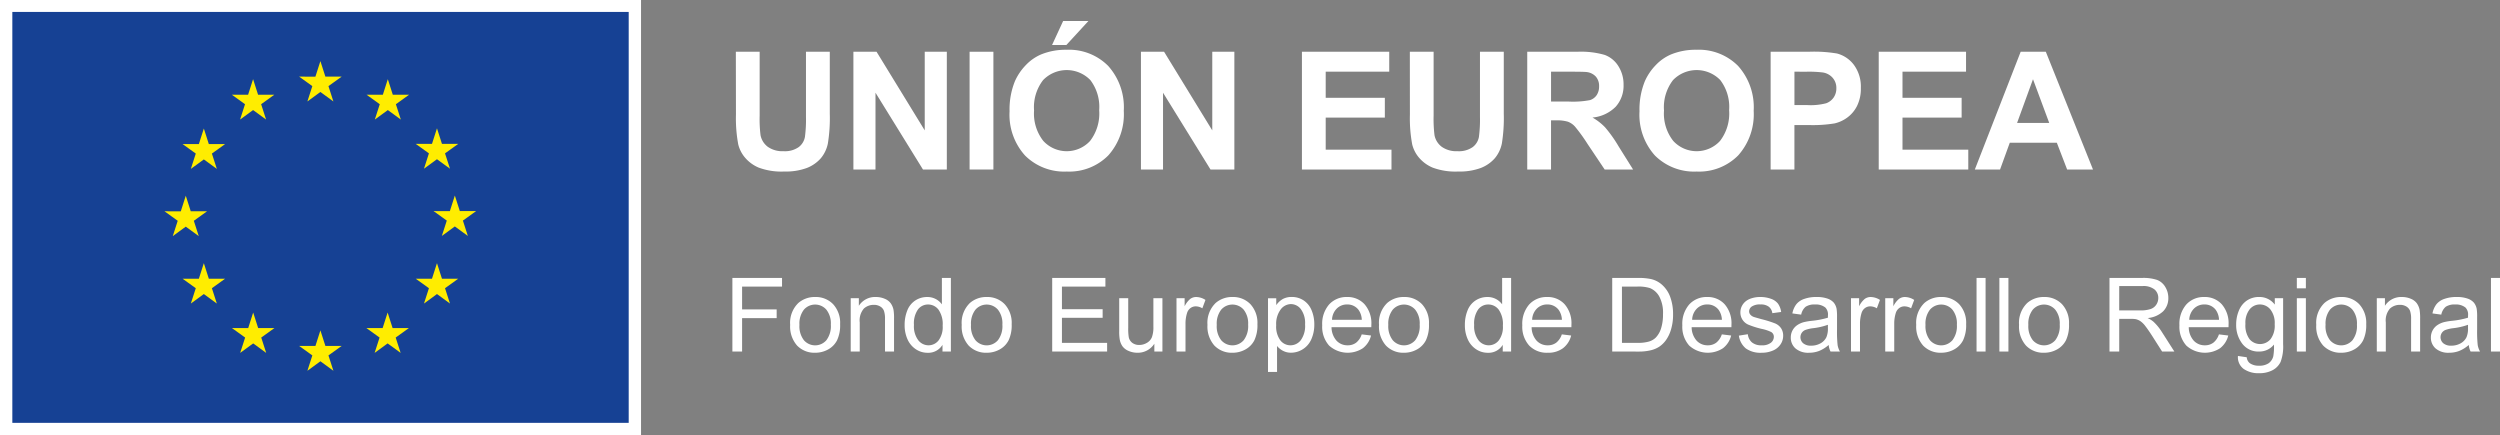 <svg xmlns="http://www.w3.org/2000/svg" width="114.833mm" height="20mm" viewBox="0 0 325.51 56.693"><rect x="0" y="0" width="325.51" height="56.693" fill="#808080" stroke="none"/><defs><style>.cls-1{fill:#fff;}.cls-2{fill:#164194;}.cls-3{fill:#ffed00;}</style></defs><g id="Capa_2" data-name="Capa 2"><g id="Capa_1-2" data-name="Capa 1"><rect class="cls-1" width="83.465" height="56.693"/><rect class="cls-2" x="1.605" y="1.554" width="80.254" height="53.503"/><polygon class="cls-3" points="40.023 13.211 41.716 11.975 43.408 13.211 42.765 11.213 44.486 9.977 42.364 9.977 41.716 7.955 41.067 9.98 38.948 9.977 40.666 11.213 40.023 13.211"/><polygon class="cls-3" points="31.258 15.566 32.953 14.331 34.645 15.566 34.001 13.568 35.72 12.332 33.6 12.332 32.951 10.306 32.303 12.334 30.183 12.332 31.902 13.568 31.258 15.566"/><polygon class="cls-3" points="26.54 16.734 25.891 18.761 23.772 18.759 25.491 19.994 24.847 21.993 26.54 20.757 28.233 21.993 27.589 19.994 29.308 18.759 27.188 18.759 26.54 16.734"/><polygon class="cls-3" points="24.188 29.51 25.88 30.745 25.236 28.747 26.956 27.511 24.837 27.511 24.188 25.486 23.539 27.517 21.419 27.511 23.139 28.747 22.495 30.745 24.188 29.51"/><polygon class="cls-3" points="27.189 36.29 26.54 34.265 25.891 36.292 23.772 36.29 25.491 37.526 24.847 39.524 26.54 38.286 28.233 39.524 27.589 37.526 29.308 36.29 27.189 36.29"/><polygon class="cls-3" points="33.613 42.714 32.965 40.692 32.317 42.716 30.197 42.714 31.916 43.95 31.272 45.949 32.965 44.713 34.658 45.949 34.014 43.95 35.734 42.714 33.613 42.714"/><polygon class="cls-3" points="42.366 45.042 41.717 43.018 41.069 45.045 38.949 45.042 40.668 46.278 40.025 48.277 41.717 47.041 43.41 48.277 42.765 46.278 44.486 45.042 42.366 45.042"/><polygon class="cls-3" points="51.118 42.714 50.47 40.692 49.821 42.716 47.703 42.714 49.42 43.95 48.777 45.949 50.47 44.713 52.164 45.949 51.518 43.95 53.239 42.714 51.118 42.714"/><polygon class="cls-3" points="57.545 36.29 56.895 34.265 56.245 36.292 54.127 36.29 55.848 37.526 55.203 39.524 56.895 38.286 58.588 39.524 57.943 37.526 59.663 36.29 57.545 36.29"/><polygon class="cls-3" points="61.99 27.486 59.871 27.486 59.221 25.462 58.574 27.489 56.452 27.486 58.173 28.722 57.53 30.721 59.221 29.483 60.915 30.721 60.271 28.722 61.99 27.486"/><polygon class="cls-3" points="55.202 21.967 56.895 20.731 58.589 21.967 57.943 19.968 59.662 18.734 57.545 18.734 56.895 16.709 56.245 18.736 54.127 18.734 55.847 19.968 55.202 21.967"/><polygon class="cls-3" points="50.495 10.309 49.848 12.336 47.726 12.333 49.445 13.57 48.802 15.569 50.497 14.331 52.189 15.569 51.545 13.57 53.266 12.333 51.143 12.333 50.495 10.309"/><path class="cls-1" d="M95.359,45.772V36.188h6.465v1.131h-5.2v2.968h4.5v1.131h-4.5v4.354Z"/><path class="cls-1" d="M102.883,42.3a3.58,3.58,0,0,1,1.072-2.856,3.232,3.232,0,0,1,2.183-.772,3.122,3.122,0,0,1,2.341.938,3.574,3.574,0,0,1,.908,2.592,4.581,4.581,0,0,1-.4,2.109,2.836,2.836,0,0,1-1.169,1.193,3.41,3.41,0,0,1-1.677.425,3.125,3.125,0,0,1-2.357-.935A3.735,3.735,0,0,1,102.883,42.3Zm1.209,0a2.959,2.959,0,0,0,.582,2,1.936,1.936,0,0,0,2.922,0,3.027,3.027,0,0,0,.581-2.033,2.87,2.87,0,0,0-.584-1.95,1.94,1.94,0,0,0-2.919,0A2.944,2.944,0,0,0,104.092,42.3Z"/><path class="cls-1" d="M110.766,45.772V38.829h1.06v.987a2.5,2.5,0,0,1,2.208-1.144,2.867,2.867,0,0,1,1.154.227,1.81,1.81,0,0,1,.788.591,2.244,2.244,0,0,1,.366.869,6.673,6.673,0,0,1,.066,1.144v4.269h-1.177V41.548a3.19,3.19,0,0,0-.137-1.075,1.136,1.136,0,0,0-.487-.568,1.546,1.546,0,0,0-.82-.213,1.907,1.907,0,0,0-1.3.477,2.358,2.358,0,0,0-.546,1.812v3.791Z"/><path class="cls-1" d="M122.715,45.772V44.9a2.156,2.156,0,0,1-1.941,1.034,2.724,2.724,0,0,1-1.526-.459,3.015,3.015,0,0,1-1.079-1.277,4.43,4.43,0,0,1-.382-1.886,4.966,4.966,0,0,1,.346-1.887,2.732,2.732,0,0,1,1.04-1.3,2.776,2.776,0,0,1,1.549-.452,2.313,2.313,0,0,1,1.915.955V36.188h1.171v9.584ZM119,42.307a3.014,3.014,0,0,0,.563,1.994,1.694,1.694,0,0,0,1.326.66,1.663,1.663,0,0,0,1.311-.631,2.91,2.91,0,0,0,.539-1.925,3.267,3.267,0,0,0-.549-2.092,1.688,1.688,0,0,0-1.353-.666,1.631,1.631,0,0,0-1.311.64A3.168,3.168,0,0,0,119,42.307Z"/><path class="cls-1" d="M125.219,42.3a3.577,3.577,0,0,1,1.073-2.856,3.23,3.23,0,0,1,2.183-.772,3.12,3.12,0,0,1,2.34.938,3.57,3.57,0,0,1,.909,2.592,4.581,4.581,0,0,1-.4,2.109,2.848,2.848,0,0,1-1.169,1.193,3.413,3.413,0,0,1-1.677.425,3.123,3.123,0,0,1-2.357-.935A3.731,3.731,0,0,1,125.219,42.3Zm1.209,0a2.954,2.954,0,0,0,.583,2,1.935,1.935,0,0,0,2.921,0,3.021,3.021,0,0,0,.582-2.033,2.87,2.87,0,0,0-.584-1.95,1.94,1.94,0,0,0-2.919,0A2.939,2.939,0,0,0,126.428,42.3Z"/><path class="cls-1" d="M137,45.772V36.188h6.929v1.131h-5.661v2.936h5.3v1.124h-5.3v3.262h5.883v1.131Z"/><path class="cls-1" d="M150.3,45.772v-1.02a2.538,2.538,0,0,1-2.2,1.177,2.815,2.815,0,0,1-1.147-.235,1.878,1.878,0,0,1-.792-.593,2.2,2.2,0,0,1-.362-.872,5.96,5.96,0,0,1-.073-1.1v-4.3H146.9V42.68a6.859,6.859,0,0,0,.072,1.242,1.232,1.232,0,0,0,.471.729,1.462,1.462,0,0,0,.889.264,1.932,1.932,0,0,0,.993-.271,1.509,1.509,0,0,0,.658-.739,3.716,3.716,0,0,0,.192-1.356v-3.72h1.177v6.943Z"/><path class="cls-1" d="M153.184,45.772V38.829h1.059v1.053a2.881,2.881,0,0,1,.749-.975,1.31,1.31,0,0,1,.755-.235,2.293,2.293,0,0,1,1.209.38l-.406,1.091a1.679,1.679,0,0,0-.863-.254,1.117,1.117,0,0,0-.692.232,1.256,1.256,0,0,0-.438.643,4.581,4.581,0,0,0-.2,1.374v3.634Z"/><path class="cls-1" d="M157.218,42.3a3.577,3.577,0,0,1,1.072-2.856,3.229,3.229,0,0,1,2.182-.772,3.119,3.119,0,0,1,2.341.938,3.574,3.574,0,0,1,.909,2.592,4.594,4.594,0,0,1-.4,2.109,2.839,2.839,0,0,1-1.17,1.193,3.407,3.407,0,0,1-1.677.425,3.121,3.121,0,0,1-2.356-.935A3.735,3.735,0,0,1,157.218,42.3Zm1.209,0a2.959,2.959,0,0,0,.581,2,1.938,1.938,0,0,0,2.923,0,3.032,3.032,0,0,0,.581-2.033,2.87,2.87,0,0,0-.584-1.95,1.941,1.941,0,0,0-2.92,0A2.944,2.944,0,0,0,158.427,42.3Z"/><path class="cls-1" d="M165.1,48.432v-9.6h1.073v.9a2.622,2.622,0,0,1,.856-.8,2.359,2.359,0,0,1,1.157-.265,2.736,2.736,0,0,1,1.569.459,2.812,2.812,0,0,1,1.026,1.289,4.725,4.725,0,0,1,.347,1.828,4.656,4.656,0,0,1-.382,1.919,2.893,2.893,0,0,1-1.112,1.307,2.854,2.854,0,0,1-1.533.455,2.218,2.218,0,0,1-1.055-.249,2.413,2.413,0,0,1-.769-.628v3.38Zm1.066-6.092a3.016,3.016,0,0,0,.543,1.98,1.664,1.664,0,0,0,1.314.641,1.7,1.7,0,0,0,1.343-.664,3.144,3.144,0,0,0,.56-2.055,3.063,3.063,0,0,0-.547-1.987,1.64,1.64,0,0,0-1.3-.661,1.7,1.7,0,0,0-1.33.7A3.143,3.143,0,0,0,166.166,42.34Z"/><path class="cls-1" d="M177.3,43.536l1.215.15a2.966,2.966,0,0,1-1.065,1.654,3.609,3.609,0,0,1-4.4-.349,3.667,3.667,0,0,1-.892-2.632,3.837,3.837,0,0,1,.9-2.719,3.055,3.055,0,0,1,2.34-.968,2.966,2.966,0,0,1,2.275.948,3.763,3.763,0,0,1,.883,2.667c0,.07,0,.175-.007.314H173.37a2.673,2.673,0,0,0,.647,1.752,1.929,1.929,0,0,0,1.452.608,1.8,1.8,0,0,0,1.1-.339A2.268,2.268,0,0,0,177.3,43.536Zm-3.864-1.9h3.876a2.357,2.357,0,0,0-.444-1.315,1.8,1.8,0,0,0-1.457-.679,1.869,1.869,0,0,0-1.364.543A2.154,2.154,0,0,0,173.435,41.634Z"/><path class="cls-1" d="M179.554,42.3a3.577,3.577,0,0,1,1.072-2.856,3.232,3.232,0,0,1,2.183-.772,3.121,3.121,0,0,1,2.341.938,3.574,3.574,0,0,1,.908,2.592,4.6,4.6,0,0,1-.4,2.109,2.85,2.85,0,0,1-1.17,1.193,3.41,3.41,0,0,1-1.677.425,3.12,3.12,0,0,1-2.356-.935A3.731,3.731,0,0,1,179.554,42.3Zm1.209,0a2.954,2.954,0,0,0,.582,2,1.936,1.936,0,0,0,2.922,0,3.032,3.032,0,0,0,.582-2.033,2.865,2.865,0,0,0-.585-1.95,1.94,1.94,0,0,0-2.919,0A2.939,2.939,0,0,0,180.763,42.3Z"/><path class="cls-1" d="M195.662,45.772V44.9a2.16,2.16,0,0,1-1.942,1.034,2.721,2.721,0,0,1-1.526-.459,3.008,3.008,0,0,1-1.079-1.277,4.415,4.415,0,0,1-.382-1.886,4.947,4.947,0,0,1,.346-1.887,2.732,2.732,0,0,1,1.04-1.3,2.775,2.775,0,0,1,1.548-.452,2.313,2.313,0,0,1,1.916.955V36.188h1.17v9.584Zm-3.72-3.465a3.009,3.009,0,0,0,.563,1.994,1.692,1.692,0,0,0,1.326.66,1.663,1.663,0,0,0,1.311-.631,2.91,2.91,0,0,0,.539-1.925,3.267,3.267,0,0,0-.549-2.092,1.689,1.689,0,0,0-1.353-.666,1.631,1.631,0,0,0-1.311.64A3.168,3.168,0,0,0,191.942,42.307Z"/><path class="cls-1" d="M203.355,43.536l1.216.15a2.971,2.971,0,0,1-1.065,1.654,3.209,3.209,0,0,1-1.987.589,3.176,3.176,0,0,1-2.416-.938,3.668,3.668,0,0,1-.893-2.632,3.837,3.837,0,0,1,.9-2.719,3.053,3.053,0,0,1,2.339-.968,2.963,2.963,0,0,1,2.275.948,3.763,3.763,0,0,1,.883,2.667c0,.07,0,.175-.006.314h-5.177a2.663,2.663,0,0,0,.647,1.752,1.925,1.925,0,0,0,1.451.608,1.8,1.8,0,0,0,1.1-.339A2.268,2.268,0,0,0,203.355,43.536Zm-3.864-1.9h3.877a2.357,2.357,0,0,0-.444-1.315,1.8,1.8,0,0,0-1.458-.679,1.867,1.867,0,0,0-1.363.543A2.155,2.155,0,0,0,199.491,41.634Z"/><path class="cls-1" d="M209.918,45.772V36.188h3.3a7.959,7.959,0,0,1,1.706.138,3.228,3.228,0,0,1,1.405.687,3.9,3.9,0,0,1,1.135,1.636,6.448,6.448,0,0,1,.376,2.279,6.66,6.66,0,0,1-.256,1.935,4.68,4.68,0,0,1-.653,1.4,3.45,3.45,0,0,1-.873.868,3.514,3.514,0,0,1-1.143.481,6.535,6.535,0,0,1-1.54.164Zm1.268-1.131h2.047a5.028,5.028,0,0,0,1.487-.176,2.158,2.158,0,0,0,.859-.5,3.031,3.031,0,0,0,.7-1.213,5.922,5.922,0,0,0,.251-1.846,4.465,4.465,0,0,0-.493-2.312,2.482,2.482,0,0,0-1.2-1.081,4.941,4.941,0,0,0-1.64-.2h-2.014Z"/><path class="cls-1" d="M224.188,43.536l1.216.15a2.972,2.972,0,0,1-1.066,1.654,3.609,3.609,0,0,1-4.4-.349,3.672,3.672,0,0,1-.892-2.632,3.833,3.833,0,0,1,.9-2.719,3.05,3.05,0,0,1,2.339-.968,2.966,2.966,0,0,1,2.275.948,3.763,3.763,0,0,1,.883,2.667c0,.07,0,.175-.006.314h-5.178a2.663,2.663,0,0,0,.647,1.752,1.928,1.928,0,0,0,1.451.608,1.8,1.8,0,0,0,1.1-.339A2.268,2.268,0,0,0,224.188,43.536Zm-3.864-1.9H224.2a2.364,2.364,0,0,0-.445-1.315,1.8,1.8,0,0,0-1.457-.679,1.867,1.867,0,0,0-1.363.543A2.146,2.146,0,0,0,220.324,41.634Z"/><path class="cls-1" d="M226.409,43.7l1.165-.183a1.615,1.615,0,0,0,.545,1.072,1.9,1.9,0,0,0,1.252.373,1.83,1.83,0,0,0,1.2-.331.985.985,0,0,0,.392-.774.713.713,0,0,0-.347-.627,5.09,5.09,0,0,0-1.2-.4,11.059,11.059,0,0,1-1.793-.565,1.713,1.713,0,0,1-1.017-1.592,1.789,1.789,0,0,1,.212-.859,1.9,1.9,0,0,1,.579-.657,2.4,2.4,0,0,1,.749-.344,3.539,3.539,0,0,1,1.016-.141,4.029,4.029,0,0,1,1.434.235,1.942,1.942,0,0,1,.912.638,2.493,2.493,0,0,1,.406,1.076l-1.15.157a1.257,1.257,0,0,0-.455-.837,1.664,1.664,0,0,0-1.062-.3,1.92,1.92,0,0,0-1.157.268.782.782,0,0,0-.347.628.643.643,0,0,0,.145.411,1.016,1.016,0,0,0,.45.314q.177.065,1.04.3a14.518,14.518,0,0,1,1.741.546,1.756,1.756,0,0,1,.775.617,1.724,1.724,0,0,1,.282,1.008,1.966,1.966,0,0,1-.344,1.106,2.224,2.224,0,0,1-.99.806,3.634,3.634,0,0,1-1.464.284,3.261,3.261,0,0,1-2.063-.563A2.619,2.619,0,0,1,226.409,43.7Z"/><path class="cls-1" d="M238.1,44.915a4.385,4.385,0,0,1-1.258.785,3.648,3.648,0,0,1-1.3.229,2.522,2.522,0,0,1-1.759-.56,1.844,1.844,0,0,1-.615-1.427,1.93,1.93,0,0,1,.841-1.609,2.865,2.865,0,0,1,.846-.385,8.1,8.1,0,0,1,1.046-.177,10.739,10.739,0,0,0,2.1-.406c0-.16.006-.263.006-.307a1.292,1.292,0,0,0-.334-1.012,1.961,1.961,0,0,0-1.34-.4,2.075,2.075,0,0,0-1.225.291,1.77,1.77,0,0,0-.585,1.029l-1.15-.157a2.842,2.842,0,0,1,.516-1.193,2.259,2.259,0,0,1,1.038-.7,4.628,4.628,0,0,1,1.576-.246,4.184,4.184,0,0,1,1.445.209,1.913,1.913,0,0,1,.817.527,1.859,1.859,0,0,1,.366.8,6.673,6.673,0,0,1,.058,1.085v1.569a16.622,16.622,0,0,0,.076,2.076,2.611,2.611,0,0,0,.3.833H238.34A2.5,2.5,0,0,1,238.1,44.915Zm-.1-2.628a8.617,8.617,0,0,1-1.923.445,4.486,4.486,0,0,0-1.026.235,1.023,1.023,0,0,0-.464.382,1.042,1.042,0,0,0,.193,1.344,1.532,1.532,0,0,0,1.042.314,2.433,2.433,0,0,0,1.21-.3,1.829,1.829,0,0,0,.778-.814,2.844,2.844,0,0,0,.19-1.176Z"/><path class="cls-1" d="M241.007,45.772V38.829h1.058v1.053a2.881,2.881,0,0,1,.748-.975,1.317,1.317,0,0,1,.756-.235,2.3,2.3,0,0,1,1.209.38l-.405,1.091a1.685,1.685,0,0,0-.863-.254,1.12,1.12,0,0,0-.693.232,1.256,1.256,0,0,0-.438.643,4.581,4.581,0,0,0-.2,1.374v3.634Z"/><path class="cls-1" d="M245.465,45.772V38.829h1.058v1.053a2.868,2.868,0,0,1,.749-.975,1.312,1.312,0,0,1,.755-.235,2.3,2.3,0,0,1,1.209.38l-.405,1.091a1.682,1.682,0,0,0-.863-.254,1.12,1.12,0,0,0-.693.232,1.256,1.256,0,0,0-.438.643,4.581,4.581,0,0,0-.2,1.374v3.634Z"/><path class="cls-1" d="M249.5,42.3a3.577,3.577,0,0,1,1.072-2.856,3.23,3.23,0,0,1,2.183-.772,3.12,3.12,0,0,1,2.34.938A3.57,3.57,0,0,1,256,42.2a4.6,4.6,0,0,1-.4,2.109,2.85,2.85,0,0,1-1.17,1.193,3.413,3.413,0,0,1-1.677.425,3.123,3.123,0,0,1-2.357-.935A3.735,3.735,0,0,1,249.5,42.3Zm1.209,0a2.954,2.954,0,0,0,.582,2,1.936,1.936,0,0,0,2.922,0,3.032,3.032,0,0,0,.581-2.033,2.87,2.87,0,0,0-.584-1.95,1.94,1.94,0,0,0-2.919,0A2.939,2.939,0,0,0,250.707,42.3Z"/><path class="cls-1" d="M257.354,45.772V36.188h1.177v9.584Z"/><path class="cls-1" d="M260.328,45.772V36.188h1.177v9.584Z"/><path class="cls-1" d="M262.89,42.3a3.58,3.58,0,0,1,1.072-2.856,3.233,3.233,0,0,1,2.184-.772,3.12,3.12,0,0,1,2.34.938,3.57,3.57,0,0,1,.908,2.592,4.582,4.582,0,0,1-.4,2.109,2.848,2.848,0,0,1-1.169,1.193,3.415,3.415,0,0,1-1.677.425,3.123,3.123,0,0,1-2.357-.935A3.735,3.735,0,0,1,262.89,42.3Zm1.21,0a2.959,2.959,0,0,0,.581,2,1.938,1.938,0,0,0,2.923,0,3.032,3.032,0,0,0,.581-2.033,2.865,2.865,0,0,0-.585-1.95,1.94,1.94,0,0,0-2.919,0A2.944,2.944,0,0,0,264.1,42.3Z"/><path class="cls-1" d="M274.664,45.772V36.188h4.248a5.693,5.693,0,0,1,1.949.258,2.137,2.137,0,0,1,1.065.913,2.716,2.716,0,0,1,.4,1.444,2.41,2.41,0,0,1-.661,1.719,3.335,3.335,0,0,1-2.039.889,3.34,3.34,0,0,1,.765.477,6.6,6.6,0,0,1,1.052,1.275l1.667,2.609h-1.595l-1.269-1.994q-.555-.862-.915-1.321a2.891,2.891,0,0,0-.643-.64,1.889,1.889,0,0,0-.579-.255,3.761,3.761,0,0,0-.706-.046h-1.471v4.256Zm1.267-5.354h2.726a4.055,4.055,0,0,0,1.36-.181,1.429,1.429,0,0,0,.745-.575,1.552,1.552,0,0,0,.256-.859,1.427,1.427,0,0,0-.495-1.118,2.308,2.308,0,0,0-1.559-.437h-3.033Z"/><path class="cls-1" d="M288.913,43.536l1.216.15a2.971,2.971,0,0,1-1.065,1.654,3.609,3.609,0,0,1-4.4-.349,3.668,3.668,0,0,1-.893-2.632,3.837,3.837,0,0,1,.9-2.719,3.054,3.054,0,0,1,2.34-.968,2.963,2.963,0,0,1,2.274.948,3.759,3.759,0,0,1,.883,2.667c0,.07,0,.175-.006.314h-5.177a2.663,2.663,0,0,0,.647,1.752,1.926,1.926,0,0,0,1.451.608,1.8,1.8,0,0,0,1.1-.339A2.261,2.261,0,0,0,288.913,43.536Zm-3.864-1.9h3.877a2.357,2.357,0,0,0-.444-1.315,1.8,1.8,0,0,0-1.458-.679,1.867,1.867,0,0,0-1.363.543A2.155,2.155,0,0,0,285.049,41.634Z"/><path class="cls-1" d="M291.39,46.347l1.145.169a1.091,1.091,0,0,0,.4.773,1.964,1.964,0,0,0,1.2.326,2.11,2.11,0,0,0,1.261-.326,1.607,1.607,0,0,0,.6-.916,7.545,7.545,0,0,0,.085-1.51,2.419,2.419,0,0,1-1.921.909,2.621,2.621,0,0,1-2.217-1.034,3.974,3.974,0,0,1-.784-2.477,4.6,4.6,0,0,1,.36-1.834,2.867,2.867,0,0,1,1.042-1.3,2.807,2.807,0,0,1,1.6-.459,2.486,2.486,0,0,1,2.026.994v-.837h1.085v6a5.674,5.674,0,0,1-.33,2.3A2.408,2.408,0,0,1,295.9,48.2a3.627,3.627,0,0,1-1.761.392,3.326,3.326,0,0,1-2.008-.56A1.888,1.888,0,0,1,291.39,46.347Zm.974-4.171a3.008,3.008,0,0,0,.543,1.994,1.789,1.789,0,0,0,2.719,0,2.916,2.916,0,0,0,.549-1.958,2.85,2.85,0,0,0-.565-1.923,1.753,1.753,0,0,0-1.364-.646,1.7,1.7,0,0,0-1.333.638A2.823,2.823,0,0,0,292.364,42.176Z"/><path class="cls-1" d="M299.058,37.542V36.188h1.176v1.354Zm0,8.23V38.829h1.176v6.943Z"/><path class="cls-1" d="M301.587,42.3a3.577,3.577,0,0,1,1.072-2.856,3.232,3.232,0,0,1,2.183-.772,3.117,3.117,0,0,1,2.34.938,3.57,3.57,0,0,1,.909,2.592,4.6,4.6,0,0,1-.4,2.109,2.85,2.85,0,0,1-1.17,1.193,3.41,3.41,0,0,1-1.677.425,3.123,3.123,0,0,1-2.357-.935A3.739,3.739,0,0,1,301.587,42.3Zm1.21,0a2.954,2.954,0,0,0,.581,2,1.936,1.936,0,0,0,2.922,0,3.032,3.032,0,0,0,.582-2.033,2.865,2.865,0,0,0-.585-1.95,1.94,1.94,0,0,0-2.919,0A2.939,2.939,0,0,0,302.8,42.3Z"/><path class="cls-1" d="M309.469,45.772V38.829h1.06v.987a2.5,2.5,0,0,1,2.209-1.144,2.87,2.87,0,0,1,1.154.227,1.816,1.816,0,0,1,.788.591,2.275,2.275,0,0,1,.366.869,6.811,6.811,0,0,1,.065,1.144v4.269h-1.176V41.548a3.216,3.216,0,0,0-.137-1.075,1.146,1.146,0,0,0-.487-.568,1.55,1.55,0,0,0-.821-.213,1.9,1.9,0,0,0-1.3.477,2.354,2.354,0,0,0-.547,1.812v3.791Z"/><path class="cls-1" d="M321.445,44.915a4.375,4.375,0,0,1-1.259.785,3.638,3.638,0,0,1-1.3.229,2.52,2.52,0,0,1-1.759-.56,1.844,1.844,0,0,1-.615-1.427,1.933,1.933,0,0,1,.84-1.609,2.883,2.883,0,0,1,.847-.385,8.07,8.07,0,0,1,1.046-.177,10.71,10.71,0,0,0,2.1-.406c0-.16.007-.263.007-.307a1.292,1.292,0,0,0-.334-1.012,1.961,1.961,0,0,0-1.34-.4,2.075,2.075,0,0,0-1.225.291,1.765,1.765,0,0,0-.585,1.029l-1.151-.157a2.868,2.868,0,0,1,.516-1.193,2.268,2.268,0,0,1,1.039-.7,4.624,4.624,0,0,1,1.576-.246,4.184,4.184,0,0,1,1.445.209,1.919,1.919,0,0,1,.817.527,1.859,1.859,0,0,1,.366.8,6.673,6.673,0,0,1,.058,1.085v1.569a16.622,16.622,0,0,0,.076,2.076,2.633,2.633,0,0,0,.3.833H321.68A2.5,2.5,0,0,1,321.445,44.915Zm-.1-2.628a8.605,8.605,0,0,1-1.922.445,4.473,4.473,0,0,0-1.026.235,1.026,1.026,0,0,0-.465.382,1.041,1.041,0,0,0,.194,1.344,1.532,1.532,0,0,0,1.042.314,2.436,2.436,0,0,0,1.21-.3,1.822,1.822,0,0,0,.777-.814,2.827,2.827,0,0,0,.19-1.176Z"/><path class="cls-1" d="M324.333,45.772V36.188h1.177v9.584Z"/><path class="cls-1" d="M95.81,6.738h3.1v8.305a17.181,17.181,0,0,0,.115,2.562,2.48,2.48,0,0,0,.946,1.511,3.3,3.3,0,0,0,2.045.57A3.12,3.12,0,0,0,104,19.148a2.125,2.125,0,0,0,.805-1.323,17.2,17.2,0,0,0,.136-2.6V6.738h3.1v8.054a20.64,20.64,0,0,1-.251,3.9,4.32,4.32,0,0,1-.925,1.924,4.679,4.679,0,0,1-1.8,1.25,7.851,7.851,0,0,1-2.949.466,8.491,8.491,0,0,1-3.331-.508,4.751,4.751,0,0,1-1.794-1.318,4.215,4.215,0,0,1-.868-1.7,18.648,18.648,0,0,1-.3-3.891Z"/><path class="cls-1" d="M111.116,22.071V6.738h3.013l6.275,10.24V6.738h2.876V22.071h-3.106l-6.181-10v10Z"/><path class="cls-1" d="M126.245,22.071V6.738h3.1V22.071Z"/><path class="cls-1" d="M131.449,14.5a9.757,9.757,0,0,1,.7-3.933,7.218,7.218,0,0,1,1.428-2.1,5.968,5.968,0,0,1,1.982-1.381,8.425,8.425,0,0,1,3.305-.606,7.2,7.2,0,0,1,5.423,2.1,8.057,8.057,0,0,1,2.034,5.847,8.027,8.027,0,0,1-2.018,5.809,7.141,7.141,0,0,1-5.4,2.1,7.218,7.218,0,0,1-5.439-2.087A7.921,7.921,0,0,1,131.449,14.5Zm3.19-.105a5.749,5.749,0,0,0,1.2,3.948,4.136,4.136,0,0,0,6.093.011,5.863,5.863,0,0,0,1.187-4,5.76,5.76,0,0,0-1.156-3.932,4.282,4.282,0,0,0-6.155.015A5.793,5.793,0,0,0,134.639,14.394Zm2.342-8.534,1.444-3.128h3.294L138.843,5.86Z"/><path class="cls-1" d="M148.555,22.071V6.738h3.012l6.276,10.24V6.738h2.876V22.071h-3.106l-6.182-10v10Z"/><path class="cls-1" d="M169.516,22.071V6.738h11.368V9.332h-8.272v3.4h7.7v2.584h-7.7v4.173h8.565v2.583Z"/><path class="cls-1" d="M183.568,6.738h3.095v8.305a17.327,17.327,0,0,0,.115,2.562,2.482,2.482,0,0,0,.947,1.511,3.3,3.3,0,0,0,2.045.57,3.12,3.12,0,0,0,1.987-.538,2.125,2.125,0,0,0,.805-1.323,17.2,17.2,0,0,0,.136-2.6V6.738h3.1v8.054a20.726,20.726,0,0,1-.251,3.9,4.32,4.32,0,0,1-.925,1.924,4.679,4.679,0,0,1-1.805,1.25,7.851,7.851,0,0,1-2.949.466,8.491,8.491,0,0,1-3.331-.508,4.751,4.751,0,0,1-1.794-1.318,4.215,4.215,0,0,1-.868-1.7,18.648,18.648,0,0,1-.3-3.891Z"/><path class="cls-1" d="M198.853,22.071V6.738h6.516a11.163,11.163,0,0,1,3.572.413,3.525,3.525,0,0,1,1.783,1.47,4.409,4.409,0,0,1,.67,2.416,4.092,4.092,0,0,1-1.015,2.85,4.872,4.872,0,0,1-3.033,1.417A7.23,7.23,0,0,1,209,16.591a17.4,17.4,0,0,1,1.762,2.489l1.872,2.991h-3.7L206.7,18.735a21.512,21.512,0,0,0-1.632-2.254,2.367,2.367,0,0,0-.931-.638,5.1,5.1,0,0,0-1.558-.173h-.628v6.4Zm3.1-8.848h2.291a11.786,11.786,0,0,0,2.782-.189,1.664,1.664,0,0,0,.868-.648,2,2,0,0,0,.314-1.15,1.84,1.84,0,0,0-.413-1.25,1.9,1.9,0,0,0-1.167-.6q-.376-.053-2.259-.052h-2.416Z"/><path class="cls-1" d="M213.47,14.5a9.739,9.739,0,0,1,.7-3.933,7.2,7.2,0,0,1,1.427-2.1,5.968,5.968,0,0,1,1.982-1.381,8.425,8.425,0,0,1,3.3-.606,7.2,7.2,0,0,1,5.423,2.1,8.057,8.057,0,0,1,2.035,5.847,8.028,8.028,0,0,1-2.019,5.809,7.141,7.141,0,0,1-5.4,2.1,7.218,7.218,0,0,1-5.439-2.087A7.921,7.921,0,0,1,213.47,14.5Zm3.19-.105a5.744,5.744,0,0,0,1.2,3.948,4.135,4.135,0,0,0,6.092.011,5.863,5.863,0,0,0,1.187-4,5.76,5.76,0,0,0-1.156-3.932,4.282,4.282,0,0,0-6.155.015A5.793,5.793,0,0,0,216.66,14.394Z"/><path class="cls-1" d="M230.544,22.071V6.738h4.968a18.053,18.053,0,0,1,3.682.23,4.026,4.026,0,0,1,2.207,1.5,4.765,4.765,0,0,1,.889,2.986,5,5,0,0,1-.513,2.374,4.209,4.209,0,0,1-1.3,1.512,4.5,4.5,0,0,1-1.6.727,17.734,17.734,0,0,1-3.211.219H233.64v5.784Zm3.1-12.739v4.351h1.694a7.984,7.984,0,0,0,2.448-.241,2.026,2.026,0,0,0,.967-.753A2.056,2.056,0,0,0,239.1,11.5a1.981,1.981,0,0,0-.492-1.381,2.141,2.141,0,0,0-1.245-.679,14.811,14.811,0,0,0-2.227-.1Z"/><path class="cls-1" d="M244.618,22.071V6.738h11.369V9.332h-8.274v3.4h7.7v2.584h-7.7v4.173h8.566v2.583Z"/><path class="cls-1" d="M272.517,22.071h-3.368l-1.339-3.483h-6.129l-1.265,3.483h-3.284L263.1,6.738h3.274Zm-5.7-6.066-2.113-5.69-2.071,5.69Z"/></g></g></svg>